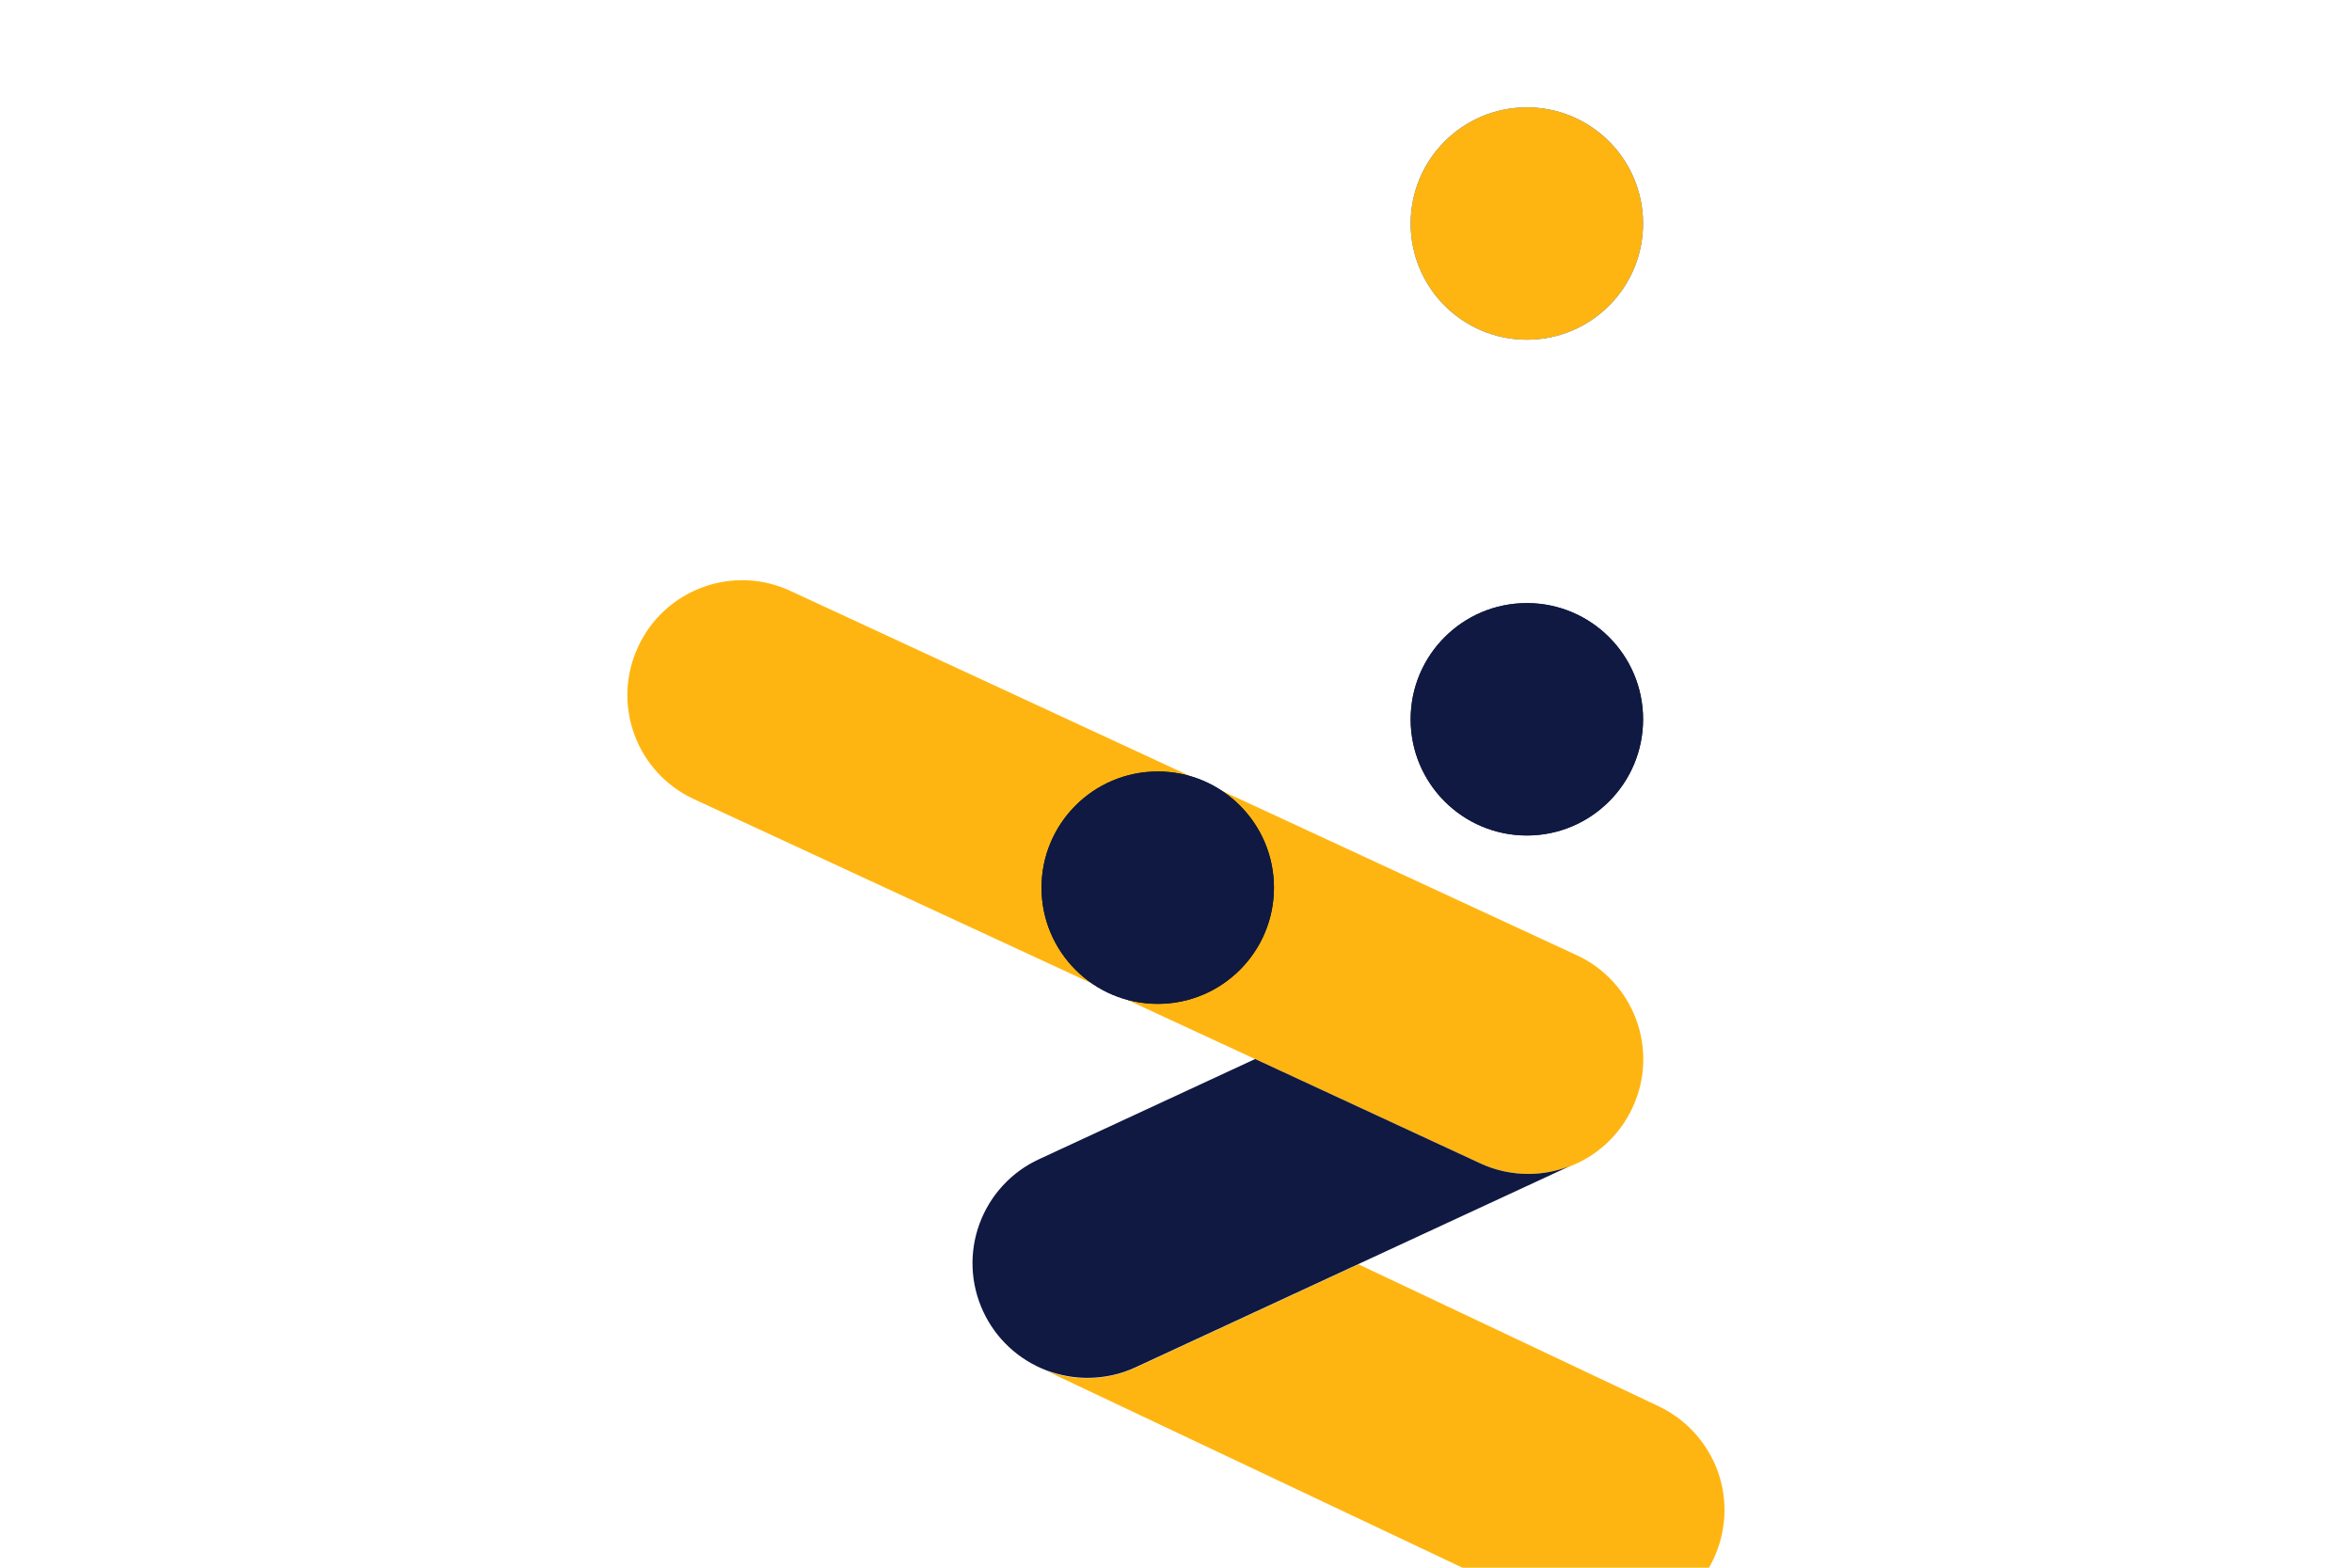 <?xml version="1.0" encoding="utf-8"?>
<!-- Generator: Adobe Illustrator 24.3.0, SVG Export Plug-In . SVG Version: 6.00 Build 0)  -->
<svg version="1.1" id="Laag_1" xmlns="http://www.w3.org/2000/svg" xmlns:xlink="http://www.w3.org/1999/xlink" x="0px" y="0px"
	 viewBox="0 0 1275 850" style="enable-background:new 0 0 1275 850;" xml:space="preserve">
<style type="text/css">
	.st0{fill:none;}
	.st1{fill:#FFB511;}
	.st2{fill:none;stroke:#0F1941;stroke-width:371.864;stroke-linecap:round;stroke-miterlimit:10;}
	.st3{fill-rule:evenodd;clip-rule:evenodd;fill:#2175D9;}
	.st4{fill-rule:evenodd;clip-rule:evenodd;fill:#0F1941;}
	.st5{fill-rule:evenodd;clip-rule:evenodd;fill:#FFB511;}
	.st6{fill:#0F1941;}
</style>
<rect class="st0" width="1275" height="850"/>
<path class="st1" d="M828.5,636.5c-8.9,0-17.9-1.9-26.2-5.8L376.2,433.3c-15-6.9-26.6-19.5-32.3-35c-5.7-15.5-5-32.6,2-47.6
	c6.9-15,19.5-26.6,35-32.3c15.5-5.7,32.6-5,47.6,2l426.2,197.5c15,6.9,26.6,19.5,32.3,35s5,32.6-2,47.6c-6.9,15-19.5,26.6-35,32.3
	C843,635.2,835.7,636.5,828.5,636.5z"/>
<path class="st2" d="M589.5,476"/>
<circle class="st3" cx="827.7" cy="121.2" r="63"/>
<circle class="st4" cx="627.6" cy="481.3" r="63"/>
<circle class="st4" cx="827.7" cy="390" r="63"/>
<path class="st1" d="M931.2,797.8c-5.6-15.5-17.1-28.2-32-35.3l-162.8-77l-120.8,56c-8.3,3.8-17.2,5.8-26.2,5.8
	c-7.2,0-14.5-1.3-21.4-3.8c-0.3-0.1-0.6-0.2-0.9-0.3l0,0l0,0l226.1,107h133.1c0.9-1.5,1.7-3.1,2.5-4.7
	C935.9,830.4,936.8,813.3,931.2,797.8z"/>
<path class="st2" d="M589.5,476"/>
<circle class="st5" cx="827.7" cy="121.2" r="63"/>
<circle class="st4" cx="827.7" cy="390" r="63"/>
<circle class="st4" cx="627.6" cy="481.3" r="63"/>
<path class="st6" d="M849.9,632.7c-6.9,2.5-14.2,3.8-21.4,3.8c-8.9,0-17.9-1.9-26.2-5.8l-121.9-56.5l-117.1,54.3
	c-15,6.9-26.6,19.5-32.3,35s-5,32.6,2,47.6c6.8,14.7,19.1,26.1,34.2,31.9l0,0c0.3,0.1,0.6,0.2,0.9,0.3c6.9,2.5,14.2,3.8,21.4,3.8
	c8.9,0,17.9-1.9,26.2-5.8l237.8-110.2C852.3,631.7,851.1,632.2,849.9,632.7z"/>
</svg>
